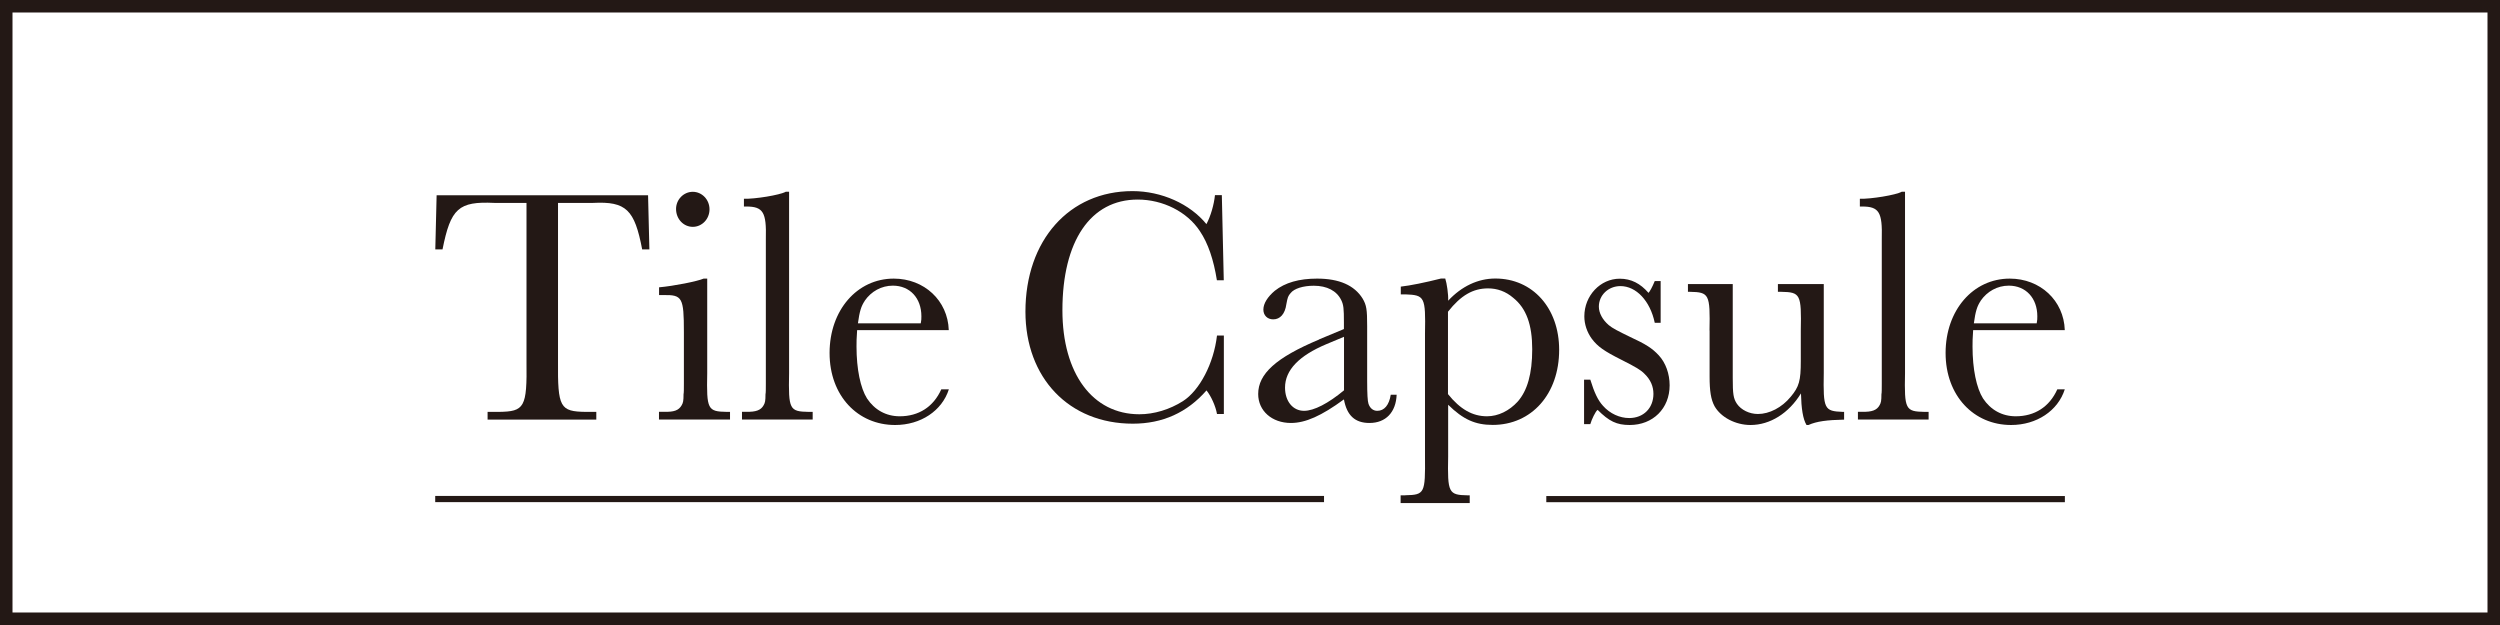 <?xml version="1.0" encoding="UTF-8"?>
<svg data-bbox="0 0 284 71" viewBox="0 0 284 71" xmlns="http://www.w3.org/2000/svg" data-type="color">
    <g>
        <path d="M56.13 23.05h3.68v17.97c.07 5.28-.22 5.73-3.16 5.77h-1.26v.88h12.35v-.88h-1.19c-2.94-.04-3.2-.5-3.16-5.77V23.05h3.98c3.76-.19 4.72.76 5.58 5.28h.82l-.15-6.15H49.6l-.15 6.15h.82c.93-4.66 1.82-5.47 5.88-5.28Z" fill="#231815" data-color="1"/>
        <path d="M82.94 46.79h-.37c-2.19-.04-2.31-.27-2.23-4.4V31.65h-.41c-.71.31-3.38.84-5.06.99v.88h.48c2.16-.04 2.34.27 2.34 4.2v5.85c0 .65 0 1.03-.04 1.22 0 .73-.04.96-.22 1.26-.33.57-.86.76-1.97.73h-.6v.88h8.07v-.88Z" fill="#231815" data-color="1"/>
        <path d="M78.7 25.77c1.04 0 1.9-.88 1.9-1.99s-.86-1.99-1.9-1.99-1.9.88-1.9 1.95c0 1.15.86 2.03 1.9 2.03Z" fill="#231815" data-color="1"/>
        <path d="M92.32 46.79h-.45c-2.19-.04-2.31-.27-2.23-4.4V21.78h-.37c-.67.38-3.53.84-4.76.8v.88h.26c1.93 0 2.31.65 2.23 3.67v16.44c0 .65 0 1.07-.04 1.22 0 .73-.04.96-.22 1.26-.3.54-.86.76-1.97.73h-.48v.88h8.03v-.88Z" fill="#231815" data-color="1"/>
        <path d="M101.69 48.28c2.9 0 5.32-1.61 6.1-4.05h-.86c-.89 1.99-2.57 3.06-4.72 3.06-1.56 0-2.86-.73-3.72-2.03-.74-1.18-1.19-3.33-1.19-5.89 0-.5 0-.92.07-1.87h10.41c-.11-3.36-2.79-5.85-6.25-5.85-4.16 0-7.29 3.59-7.29 8.45s3.2 8.18 7.44 8.18Zm-3.46-14.11c.74-1.07 1.9-1.72 3.2-1.72 1.93 0 3.24 1.41 3.24 3.48 0 .27 0 .46-.07.8h-7.14c.19-1.38.37-1.95.78-2.56Z" fill="#231815" data-color="1"/>
        <path d="M128.69 48.13c3.38 0 6.17-1.26 8.37-3.78.52.65 1.04 1.8 1.19 2.68h.78v-8.91h-.78c-.37 3.17-1.97 6.23-3.87 7.45-1.52.96-3.27 1.49-4.95 1.49-5.32 0-8.74-4.63-8.74-11.81 0-7.88 3.2-12.58 8.55-12.58 2.86 0 5.62 1.38 7.07 3.59.93 1.38 1.56 3.25 1.93 5.58h.78l-.22-9.67h-.78c-.11 1.07-.48 2.37-.97 3.29-1.86-2.29-5.09-3.75-8.4-3.75-7.18 0-12.16 5.58-12.16 13.69 0 7.53 4.95 12.73 12.2 12.73Z" fill="#231815" data-color="1"/>
        <path d="M149.85 38.57c-4.91 2.06-6.92 3.9-6.92 6.19 0 1.91 1.56 3.29 3.72 3.29 1.64 0 3.46-.8 6.02-2.68.33 1.83 1.26 2.68 2.9 2.68 1.86 0 3.01-1.22 3.09-3.21h-.67c-.19 1.19-.74 1.83-1.53 1.83-.45 0-.82-.27-1-.8q-.15-.42-.15-2.6v-6.23c0-1.87-.07-2.37-.52-3.13-.93-1.49-2.64-2.26-5.17-2.26-2.05 0-3.64.46-4.8 1.38-.82.69-1.3 1.45-1.3 2.14 0 .65.45 1.11 1.12 1.11.78 0 1.34-.61 1.49-1.72.15-.8.19-.92.48-1.26.41-.53 1.45-.84 2.64-.84 1.49 0 2.6.57 3.12 1.64.26.54.3.96.3 2.52v.76l-2.83 1.18Zm2.83 5.77c-1.79 1.49-3.42 2.33-4.54 2.33-1.26 0-2.16-1.07-2.16-2.64 0-1.99 1.6-3.63 4.69-4.93l2.01-.84v6.08Z" fill="#231815" data-color="1"/>
        <path d="M159.63 56.27h-.52v.88h7.85v-.88h-.22c-2.19-.04-2.31-.27-2.23-4.4v-5.89c1.71 1.68 3.09 2.29 5.06 2.29 4.43 0 7.55-3.52 7.55-8.53 0-4.74-3.01-8.1-7.25-8.1-1.97 0-3.83.88-5.36 2.52.04-.69-.15-1.99-.33-2.52h-.48c-1.82.46-3.5.8-4.57.92v.88h.52c2.19.08 2.31.27 2.23 4.43v13.99c.04 4.17-.04 4.36-2.23 4.4Zm4.87-20.87c1.45-1.84 2.83-2.64 4.54-2.64 1.04 0 2.01.34 2.86 1.07 1.49 1.19 2.16 3.06 2.16 5.85s-.56 4.7-1.64 5.93c-.97 1.07-2.23 1.68-3.5 1.68-1.64 0-3.05-.8-4.43-2.52V35.4Z" fill="#231815" data-color="1"/>
        <path d="M181.49 46.56c1.3 1.3 2.16 1.72 3.64 1.72 2.64 0 4.54-1.87 4.54-4.51 0-1.3-.45-2.56-1.23-3.4-.74-.8-1.45-1.26-3.27-2.1-1.34-.65-2.01-.99-2.42-1.34-.71-.61-1.12-1.38-1.12-2.1 0-1.3 1.08-2.33 2.45-2.33 1.79 0 3.38 1.68 3.9 4.17h.67v-4.74h-.67c-.3.73-.56 1.18-.71 1.34-.93-1.07-1.97-1.61-3.27-1.61-2.19 0-4.02 1.91-4.02 4.28 0 .88.3 1.8.86 2.56.67.88 1.38 1.38 3.35 2.37 1.67.84 2.23 1.18 2.64 1.61.67.65 1 1.41 1 2.26 0 1.61-1.12 2.75-2.75 2.75-1.08 0-2.19-.5-2.97-1.38-.6-.65-1-1.53-1.45-2.98h-.71v5.05h.71c.15-.53.59-1.45.82-1.61Z" fill="#231815" data-color="1"/>
        <path d="M194.21 37.54v5.24c0 1.64.15 2.6.56 3.36.71 1.26 2.38 2.14 4.09 2.14 2.23 0 4.35-1.34 5.73-3.59.04 1.72.22 2.91.63 3.59h.22c.93-.42 2.12-.57 4.05-.61v-.88h-.15c-2.12-.08-2.23-.31-2.16-4.43V32.27h-5.21v.88h.37c2.19.04 2.31.27 2.23 4.4v3.48c0 2.22-.19 2.91-1.15 4.05-1 1.22-2.42 1.95-3.72 1.95-.97 0-1.9-.46-2.38-1.15-.41-.61-.48-1.11-.48-2.94V32.27h-5.09v.88h.22c2.19.04 2.31.27 2.23 4.4Z" fill="#231815" data-color="1"/>
        <path d="M219.09 46.79h-.45c-2.19-.04-2.31-.27-2.23-4.4V21.78h-.37c-.67.38-3.53.84-4.76.8v.88h.26c1.93 0 2.31.65 2.23 3.67v16.44c0 .65 0 1.07-.04 1.22 0 .73-.04.96-.22 1.26-.3.54-.85.76-1.97.73h-.48v.88h8.03v-.88Z" fill="#231815" data-color="1"/>
        <path d="M228.46 48.28c2.9 0 5.32-1.61 6.1-4.05h-.85c-.89 1.99-2.57 3.06-4.72 3.06-1.56 0-2.86-.73-3.72-2.03-.74-1.18-1.19-3.33-1.19-5.89 0-.5 0-.92.07-1.87h10.41c-.11-3.36-2.79-5.85-6.25-5.85-4.17 0-7.29 3.59-7.29 8.45s3.2 8.18 7.44 8.18ZM225 34.17c.74-1.07 1.9-1.72 3.2-1.72 1.93 0 3.24 1.41 3.24 3.48 0 .27 0 .46-.07.8h-7.14c.19-1.38.37-1.95.78-2.56Z" fill="#231815" data-color="1"/>
        <path fill="#231815" d="M234.57 56.35v.7h-58.91v-.7h58.91z" data-color="1"/>
        <path fill="#231815" d="M150.41 56.34v.7H49.44v-.7h100.97z" data-color="1"/>
        <path d="M0 0v71h284V0H0Zm282.58 1.42v68.16H1.42V1.42h281.16Z" fill="#231815" data-color="1"/>
    </g>
</svg>
